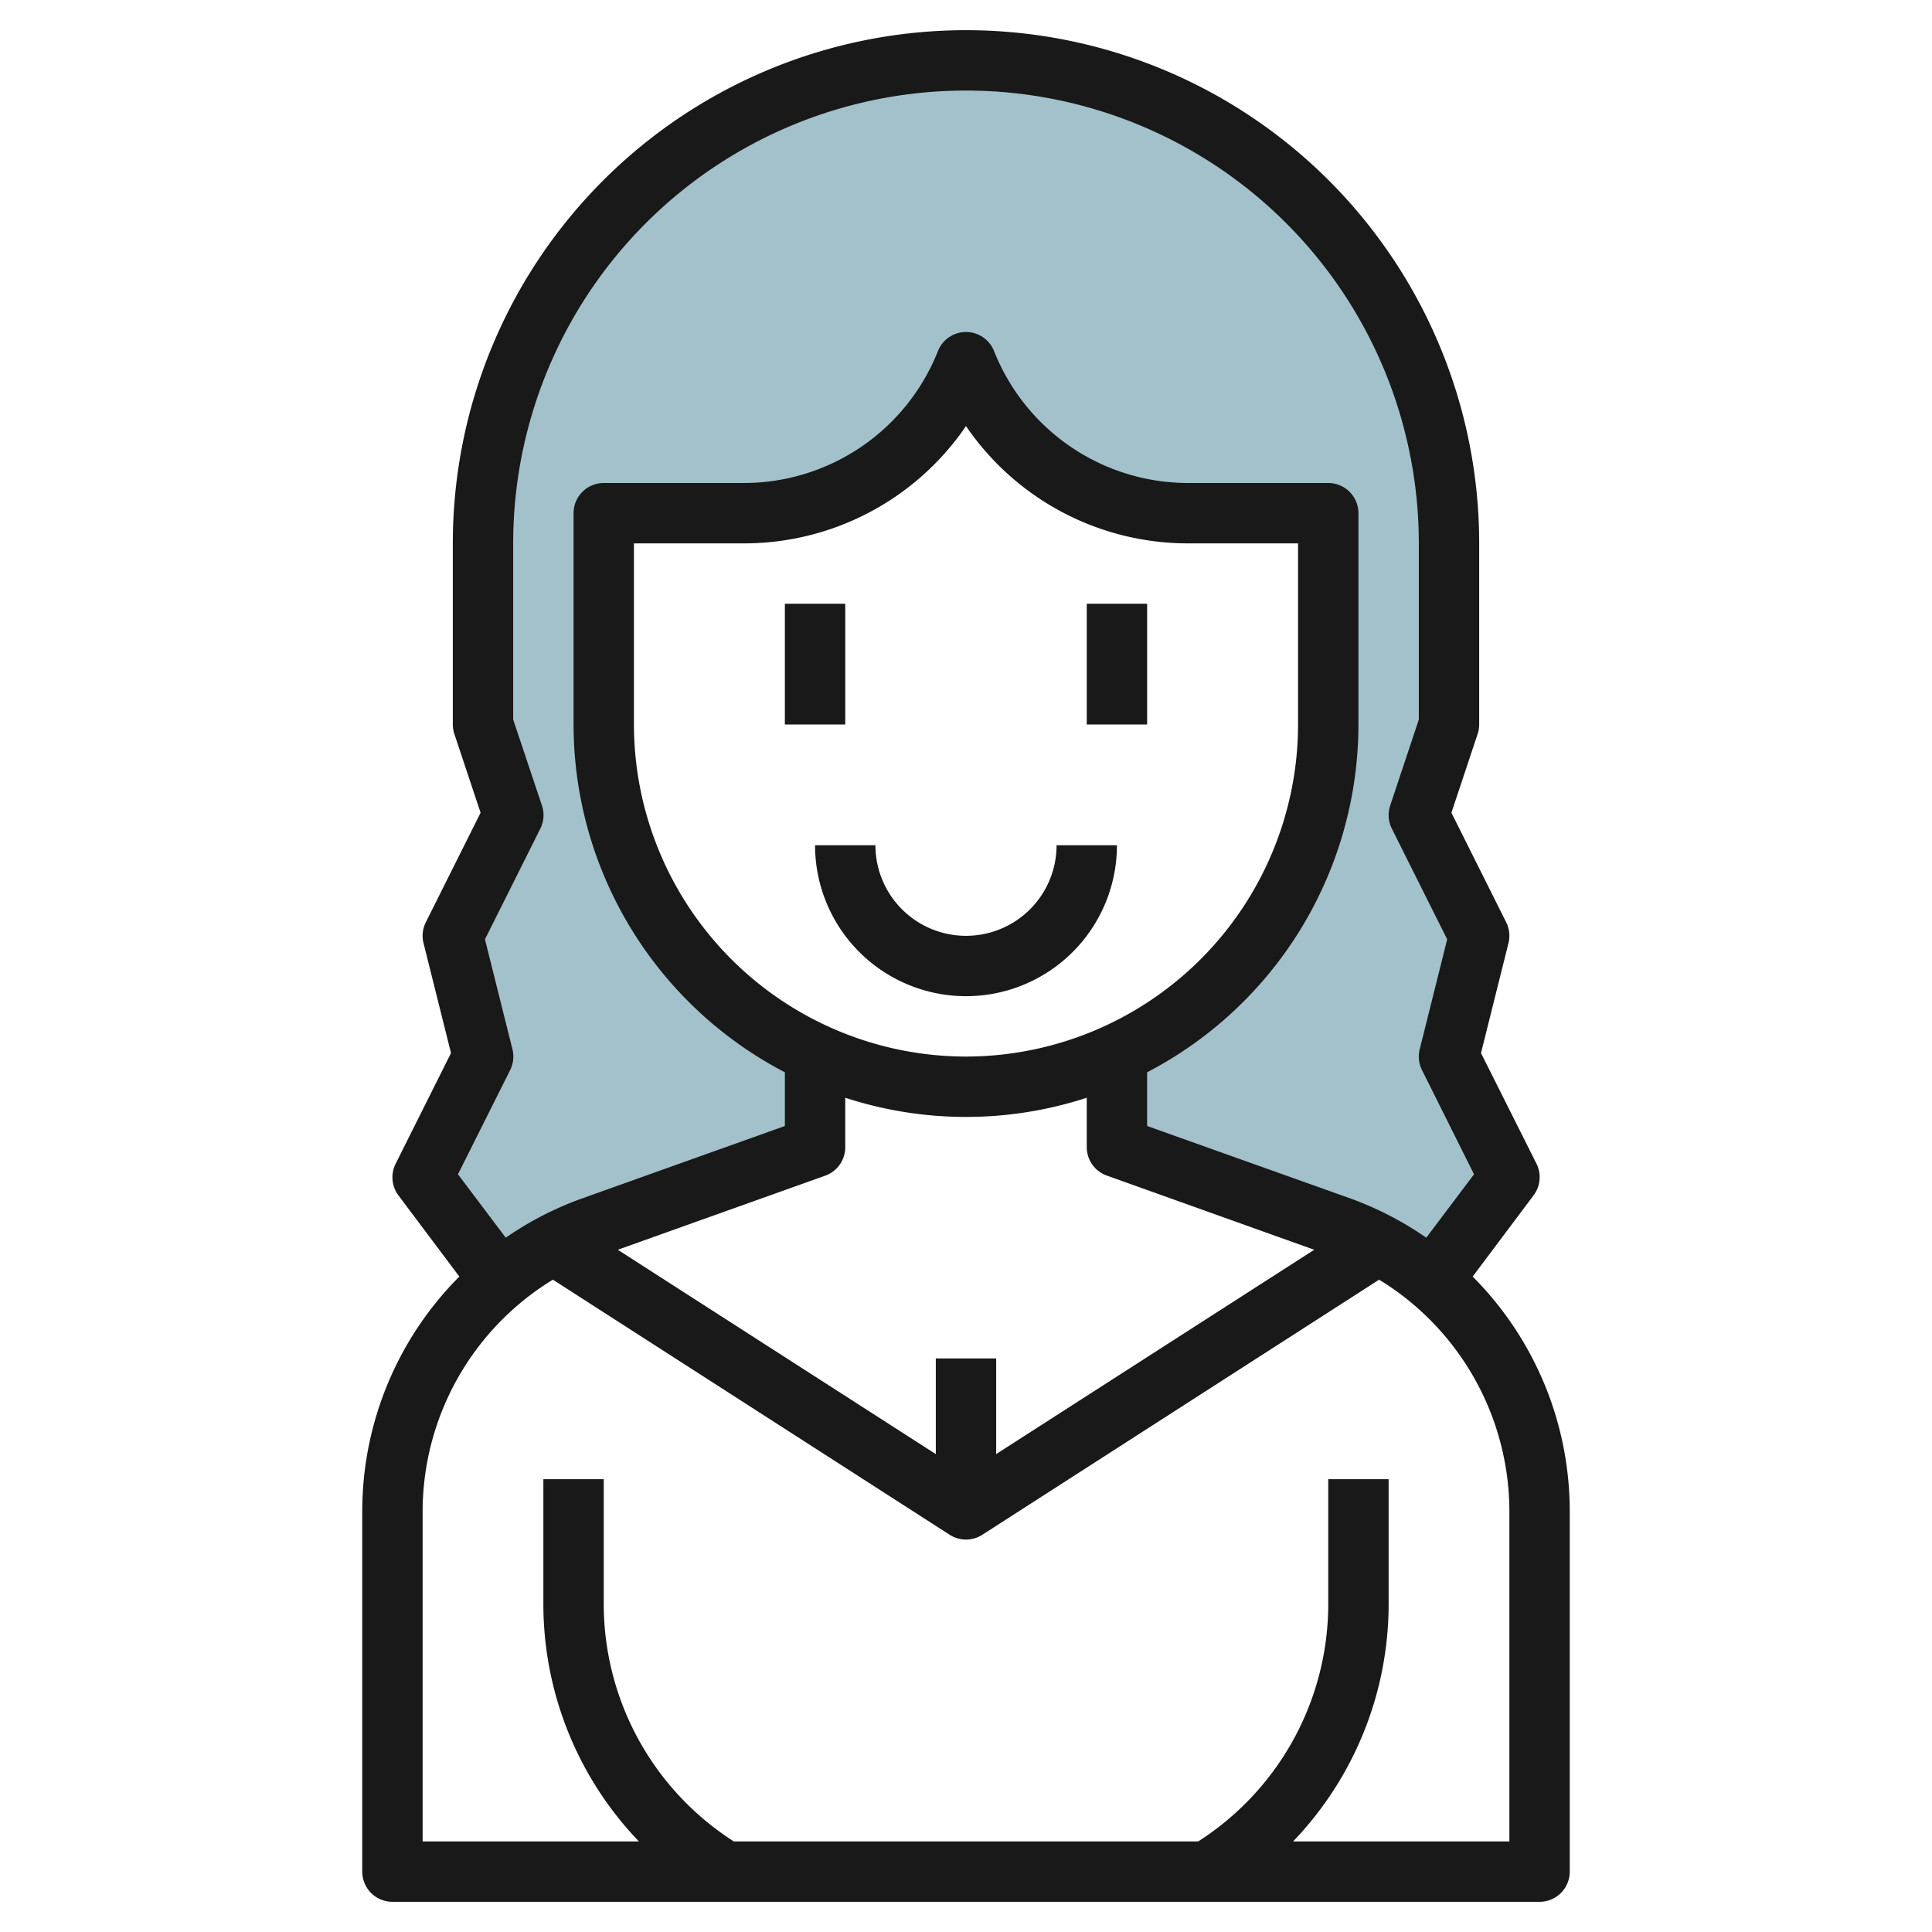 <svg id="Layer_3" height="512" viewBox="0 0 64 64" width="512" xmlns="http://www.w3.org/2000/svg" data-name="Layer 3"><path d="m35.835 35.363h-.011z" fill="#a3c1ca"/><path d="m48 35 1-4-2-4 1-3v-6a16 16 0 0 0 -16-16 16 16 0 0 0 -16 16v6l1 3-2 4 1 4-2 4 2.556 3.408a9.977 9.977 0 0 1 3.081-1.778l7.363-2.63v-3.1a11.99 11.99 0 0 1 -7-10.9v-7h4.615a7.954 7.954 0 0 0 7.385-5 7.954 7.954 0 0 0 7.385 5h4.615v7a11.99 11.99 0 0 1 -7 10.9v3.1l7.363 2.63a9.977 9.977 0 0 1 3.081 1.778l2.556-3.408z" fill="#a3c1ca"/><g fill="#191919"><path d="m48.784 42.288 2.016-2.688a1 1 0 0 0 .1-1.047l-1.84-3.669.91-3.641a1 1 0 0 0 -.075-.69l-1.815-3.63.868-2.607a1 1 0 0 0 .052-.316v-6a17 17 0 0 0 -34 0v6a1 1 0 0 0 .052.316l.868 2.607-1.815 3.63a1 1 0 0 0 -.075.69l.91 3.641-1.835 3.669a1 1 0 0 0 .095 1.047l2.016 2.688a11.014 11.014 0 0 0 -3.216 7.759v11.953a1 1 0 0 0 1 1h38a1 1 0 0 0 1-1v-11.953a11.014 11.014 0 0 0 -3.216-7.759zm-17.784 2.712v3.169l-10.535-6.769 6.871-2.454a1 1 0 0 0 .664-.946v-1.636a12.9 12.9 0 0 0 8 0v1.636a1 1 0 0 0 .664.942l6.871 2.458-10.535 6.768v-3.168zm1-10a11.013 11.013 0 0 1 -11-11v-6h3.615a8.9 8.9 0 0 0 7.385-3.885 8.9 8.9 0 0 0 7.385 3.885h3.615v6a11.013 11.013 0 0 1 -11 11zm-16.829 3.9 1.729-3.453a1 1 0 0 0 .075-.69l-.91-3.641 1.835-3.669a1 1 0 0 0 .053-.763l-.953-2.846v-5.838a15 15 0 0 1 30 0v5.838l-.948 2.846a1 1 0 0 0 .053.763l1.835 3.669-.91 3.641a1 1 0 0 0 .075.69l1.724 3.453-1.582 2.1a10.918 10.918 0 0 0 -2.547-1.312l-6.7-2.388v-1.779a13 13 0 0 0 7-11.521v-7a1 1 0 0 0 -1-1h-4.615a6.919 6.919 0 0 1 -6.456-4.372 1 1 0 0 0 -1.858 0 6.919 6.919 0 0 1 -6.456 4.372h-4.615a1 1 0 0 0 -1 1v7a13 13 0 0 0 7 11.521v1.779l-6.7 2.393a10.918 10.918 0 0 0 -2.547 1.307zm34.829 22.1h-7.165a11.36 11.36 0 0 0 3.165-7.831v-4.169h-2v4.169a9.34 9.34 0 0 1 -4.309 7.831h-15.382a9.34 9.34 0 0 1 -4.309-7.831v-4.169h-2v4.169a11.36 11.36 0 0 0 3.165 7.831h-7.165v-10.953a9.007 9.007 0 0 1 4.315-7.656l13.144 8.45a1 1 0 0 0 1.082 0l13.144-8.45a9.007 9.007 0 0 1 4.315 7.656z"/><path d="m26 20h2v4h-2z"/><path d="m36 20h2v4h-2z"/><path d="m32 31a3 3 0 0 1 -3-3h-2a5 5 0 0 0 10 0h-2a3 3 0 0 1 -3 3z"/></g></svg>